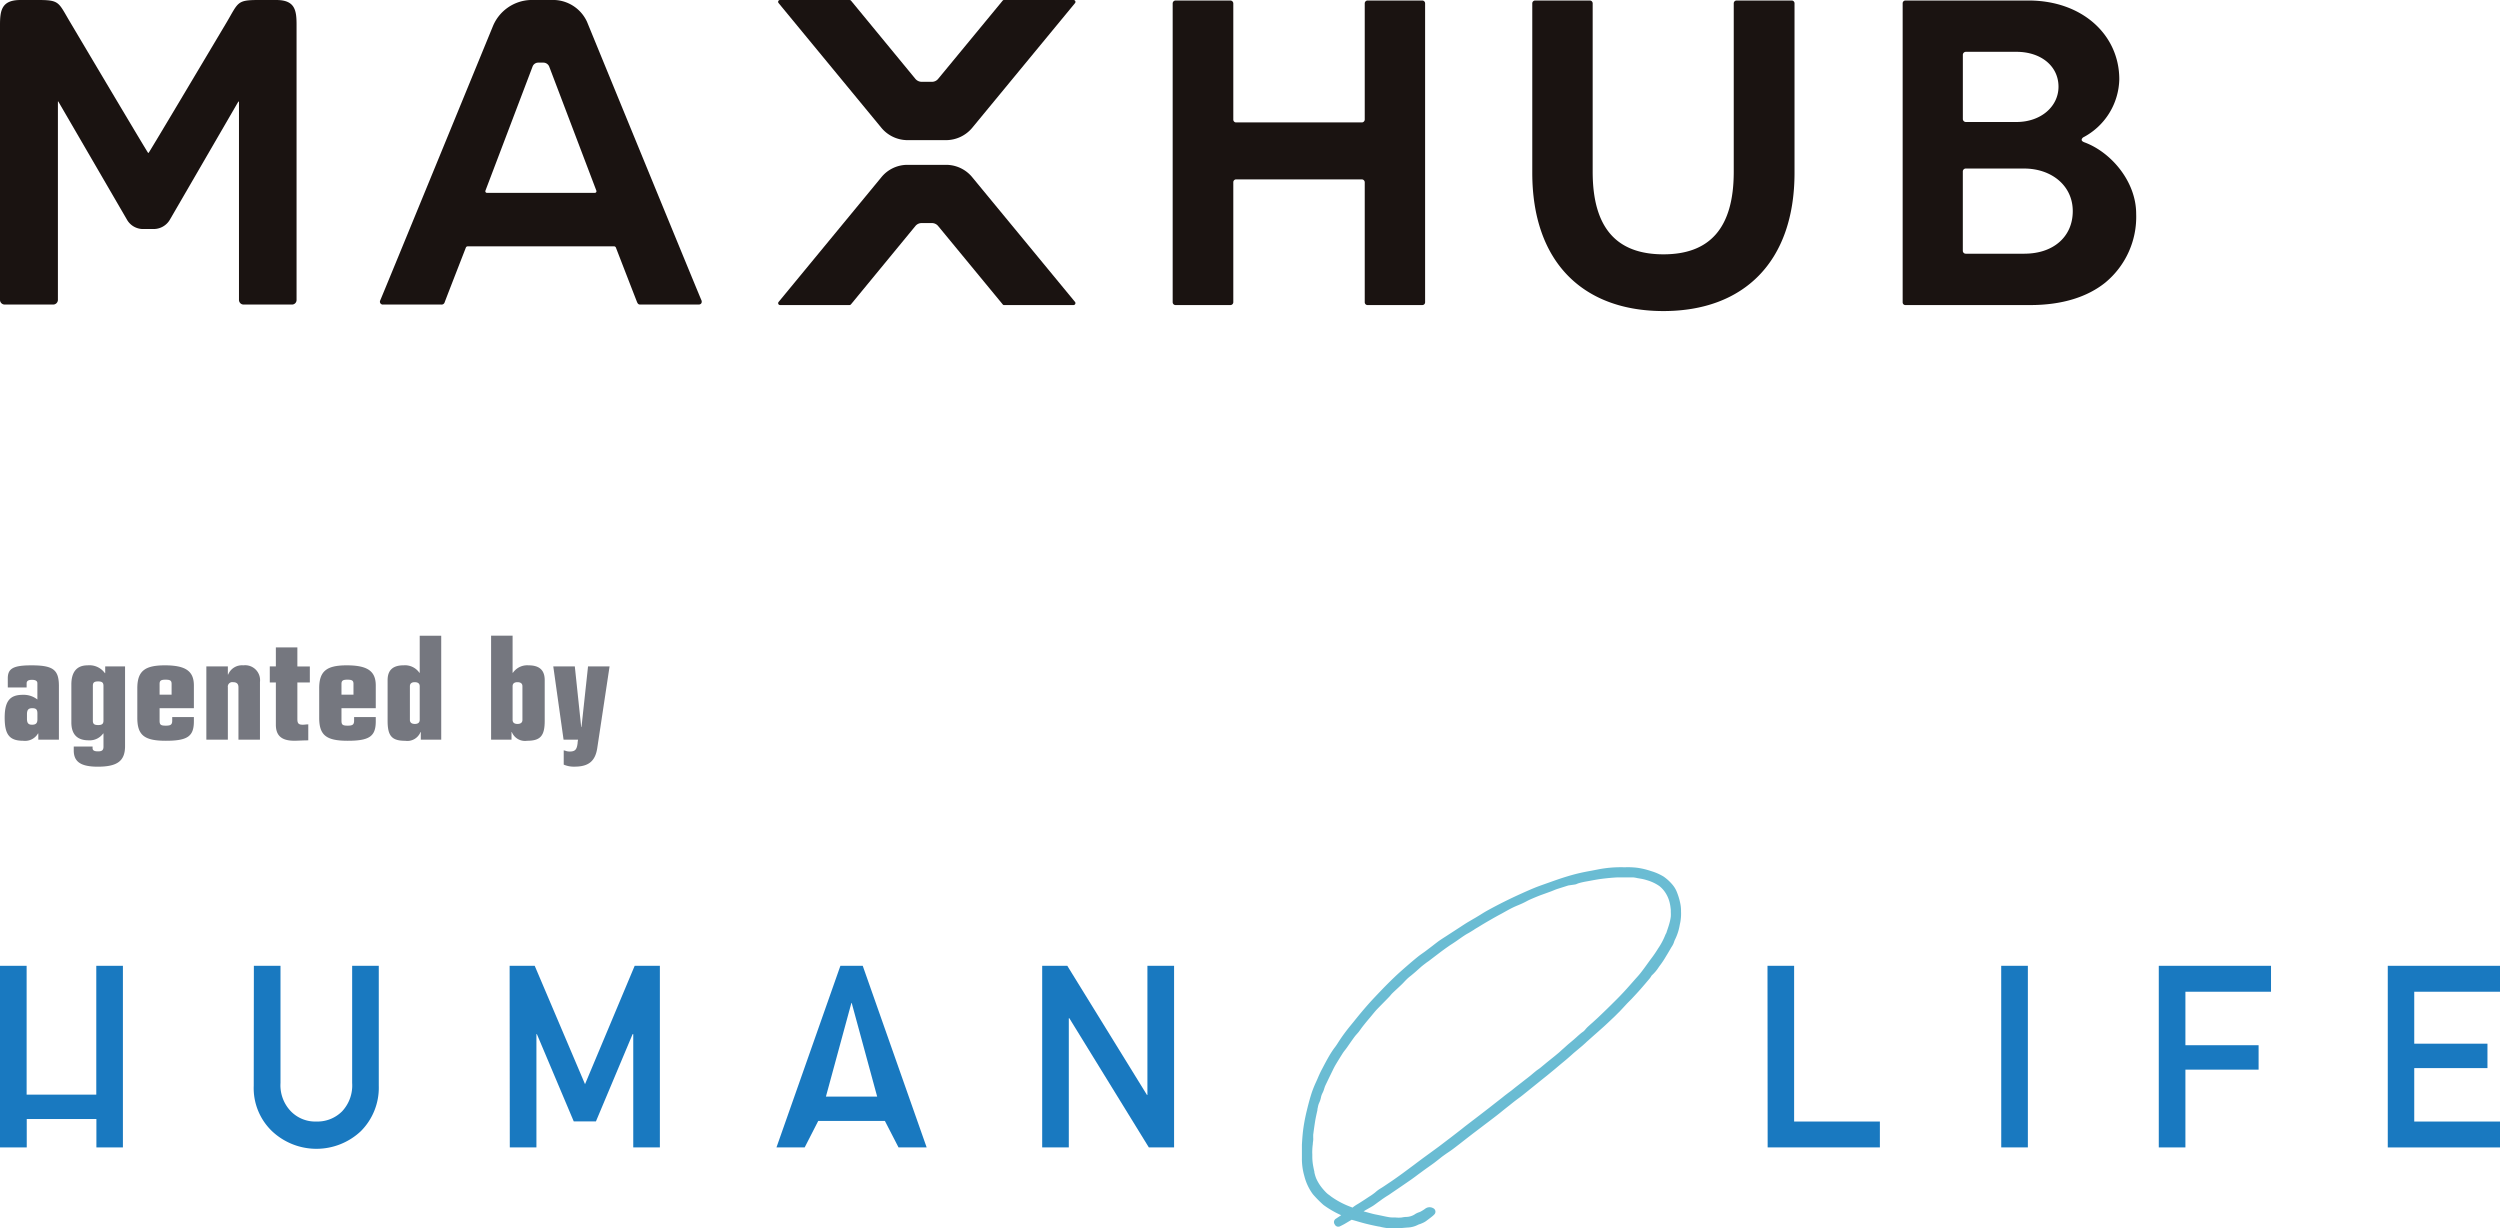 <svg xmlns="http://www.w3.org/2000/svg" width="384.977" height="189.166" viewBox="0 0 384.977 189.166"><g data-name="グループ 193"><g data-name="グループ 25"><g data-name="レイヤー 2"><g data-name="レイヤー 1"><path data-name="パス 1" d="M14.845 172.318H4.118v4.374H0v-27.967h4.1v19.839h10.727v-19.839h4.1v27.967h-4.082z" fill="#1979c0"/><path data-name="パス 2" d="M39.094 148.725h4.1v18.051a5.771 5.771 0 001.6 4.356 5.232 5.232 0 003.927 1.573 5.363 5.363 0 003.963-1.573 5.824 5.824 0 001.544-4.356v-18.051h4.1v18.474a9.467 9.467 0 01-2.771 7 9.97 9.97 0 01-13.659 0 9.179 9.179 0 01-2.825-6.99z" fill="#1979c0"/><path data-name="パス 3" d="M78.479 148.725h3.862l7.748 18.23 7.646-18.23h3.88v27.967h-4.1v-17.443h-.1l-5.644 13.432H88.35l-5.673-13.432h-.072v17.443h-4.1z" fill="#1979c0"/><path data-name="パス 4" d="M136.267 172.616h-10.268l-2.086 4.076h-4.344l9.845-27.967h3.439l9.845 27.967h-4.332zm-1.192-3.754l-3.921-14.416h-.048l-3.921 14.416z" fill="#1979c0"/><path data-name="パス 5" d="M160.487 148.725h3.868l12.264 19.881h.072v-19.881h4.106v27.967h-3.885l-12.247-19.9h-.078v19.9h-4.1z" fill="#1979c0"/><path data-name="パス 6" d="M272.178 148.725h4.1v23.981h13.206v3.987h-17.282z" fill="#1979c0"/><path data-name="パス 7" d="M308.167 148.725h4.106v27.967h-4.1z" fill="#1979c0"/><path data-name="パス 8" d="M332.433 148.725h17.282v3.993h-13.182v8.237h11.27v3.76h-11.27v11.977h-4.1z" fill="#1979c0"/><path data-name="パス 9" d="M367.695 148.725h17.282v3.993h-13.206v8h11.275v3.76h-11.275v8.23h13.206v3.987h-17.282z" fill="#1979c0"/><path data-name="パス 10" d="M258.863 140.348v-.133a5.808 5.808 0 00-.161-1.305 9.59 9.59 0 00-.423-1.395 4.084 4.084 0 00-.661-1.192 6.96 6.96 0 00-1.435-1.335 8.086 8.086 0 00-1.92-.846 11.631 11.631 0 00-2.18-.519 12.64 12.64 0 00-1.7-.077h-.483a18.367 18.367 0 00-3.837.34l-1.025.2c-.6.107-1.192.22-1.788.358-.733.167-1.5.381-2.431.673-.733.232-1.466.495-2.175.745l-.673.238c-.53.191-1.085.381-1.621.6-.685.28-1.412.6-2.348 1.025a72.451 72.451 0 00-4.821 2.412c-.417.226-.817.471-1.192.709l-.6.364c-.173.107-.352.209-.53.31l-.864.507c-.37.226-.733.465-1.091.7l-2.277 1.478c-.346.22-.685.441-1.025.673-.232.167-.459.346-.685.518l-.322.25-.179.137-1.007.763-.381.268c-.215.155-.441.31-.661.489-.56.453-1.126.93-1.728 1.454l-.042.036c-.632.554-1.287 1.126-1.907 1.722a66.987 66.987 0 00-1.961 1.961c-.733.769-1.4 1.46-2.056 2.2a70.405 70.405 0 00-2.157 2.58l-.489.6a27.2 27.2 0 00-1.9 2.58c-.185.3-.381.6-.6.882s-.477.679-.7 1.037c-.453.757-.864 1.543-1.263 2.306l-.036.066c-.238.447-.441.912-.644 1.389-.072.167-.143.328-.22.495a16.923 16.923 0 00-.656 1.615c-.262.8-.5 1.669-.775 2.807-.232.954-.393 1.788-.507 2.569s-.185 1.615-.244 2.67v2.074a9.536 9.536 0 00.37 2.741 8.032 8.032 0 001.323 2.819 18.215 18.215 0 001.627 1.645 14.81 14.81 0 002.729 1.579l-.828.548a.6.6 0 00-.2.816l.048.083a.6.6 0 00.822.25l.2-.1c.161-.083.322-.161.477-.25l.453-.268c.209-.125.417-.25.632-.369h.042q.471.125.948.268c.393.113.787.226 1.192.328.6.149 1.192.286 1.967.435a1.929 1.929 0 01.37.072 8.814 8.814 0 001.6.226h.286c.6 0 1.192-.054 1.788-.107l.37-.03a3.844 3.844 0 001.716-.453l.143-.054a1.938 1.938 0 00.262-.089l.125-.054a3.261 3.261 0 00.6-.31c.28-.2.542-.405.8-.6l.25-.2c.06-.048.113-.1.179-.161l.066-.066a.6.6 0 00-.149-1 1.12 1.12 0 00-1.252.107 5.645 5.645 0 01-.679.423 2.129 2.129 0 01-.292.119 2.688 2.688 0 00-.662.34 2.538 2.538 0 01-1.3.364 3.742 3.742 0 00-.632.083 4.768 4.768 0 01-.977 0h-.352a4.031 4.031 0 01-.65-.048c-.352-.06-.7-.131-1.043-.209l-.638-.131c-.292-.06-.6-.113-.858-.185l-1.371-.369.2-.131c.173-.1.346-.2.524-.3s.495-.274.745-.435.6-.435.906-.65.435-.322.656-.471.423-.286.638-.417.4-.256.6-.4q1.526-1.031 3.039-2.08c.375-.262.739-.536 1.109-.816l.7-.513c.256-.191.512-.369.769-.554.358-.25.709-.5 1.055-.757l.656-.513c.22-.173.435-.352.661-.513s.489-.352.739-.518.518-.352.775-.542.679-.518 1.019-.781l.906-.709 1.1-.852 1.369-1.039c.6-.459 1.228-.924 1.836-1.395a45.192 45.192 0 001.508-1.192l.435-.346.554-.435c.268-.22.542-.435.816-.65l.5-.375q.334-.238.661-.5l1.591-1.281 1.418-1.144.8-.638 1.252-1.031.709-.6c.328-.274.661-.542.989-.822.215-.179.423-.369.638-.554s.358-.328.542-.483l.632-.53.667-.56.483-.435c.1-.1.209-.2.316-.292l.87-.775c.513-.447 1.019-.9 1.526-1.353s.971-.9 1.454-1.359l.143-.131c.292-.274.6-.6.888-.876.411-.435.816-.87 1.222-1.311l.667-.673c.459-.489.918-.983 1.359-1.484s.948-1.1 1.395-1.633l.048-.06a1.785 1.785 0 00.2-.3l.083-.125a5.885 5.885 0 001.025-1.192 8.78 8.78 0 01.286-.4 13.337 13.337 0 00.84-1.269l.089-.149c.185-.292.358-.6.53-.888l.232-.4.089-.137a3.425 3.425 0 00.226-.4 3.8 3.8 0 00.137-.364 2.774 2.774 0 01.125-.31 7.99 7.99 0 00.739-2.294l.077-.364a7.313 7.313 0 00.116-1.69zm-7.7 11.166c-.4.453-.81.918-1.228 1.359-.6.65-1.251 1.287-1.913 1.943s-1.359 1.322-1.959 1.894l-.828.757c-.262.226-.518.459-.769.691a4.358 4.358 0 00-.328.358 2.98 2.98 0 01-.226.25 3.161 3.161 0 01-.268.2c-.1.077-.209.155-.3.238-.191.161-.375.322-.554.489l-.471.417-.459.387c-.2.167-.411.34-.6.513s-.393.358-.6.536-.441.411-.667.6-.405.334-.6.495l-.453.364-.745.6-.965.8c-.119.1-.244.185-.364.268s-.268.191-.393.292-.334.274-.495.411-.3.256-.453.375-.435.346-.661.513l-.6.471c-.262.2-.518.411-.775.6l-.745.6-.6.447-.393.3-.423.34-2.026 1.585-1.544 1.192-.834.638-.709.542-.6.459-.447.358-.125.1-1.484 1.15-.25.191c-.6.453-1.192.912-1.788 1.359l-1.108.81-1.007.733c-.56.411-1.114.828-1.669 1.246l-1.734 1.287c-.644.471-1.192.858-1.68 1.192l-.834.56c-.31.209-.6.411-.924.6a5.254 5.254 0 00-.8.6 8.324 8.324 0 01-.846.6c-.286.179-.685.459-1.037.679l-.512.328-.3.185a5.88 5.88 0 00-.793.542l-.137-.054-.2-.077a12.9 12.9 0 01-2.98-1.585l-.083-.072-.191-.143a3.284 3.284 0 01-.423-.34 8.858 8.858 0 01-.864-.989 6.79 6.79 0 01-.7-1.192 5.437 5.437 0 01-.3-1.007v-.077c-.107-.453-.2-.912-.256-1.353a8.8 8.8 0 01-.06-.828v-.493a5.512 5.512 0 010-.691 8.142 8.142 0 01.078-.87c0-.2.042-.411.06-.6a3.223 3.223 0 000-.417v-.422a68.13 68.13 0 01.3-2.11c.1-.6.226-1.144.352-1.7v-.1a1.7 1.7 0 01.06-.292 2.722 2.722 0 01.191-.679 3.738 3.738 0 00.292-.87 2.563 2.563 0 01.209-.626 3.4 3.4 0 00.3-.757l.107-.316c.054-.125.113-.25.173-.375l.149-.31c.25-.524.507-1.049.763-1.573l.083-.167c.137-.292.274-.56.423-.822.334-.566.7-1.156 1.144-1.865.083-.131.185-.262.292-.405l.179-.226.179-.244.352-.507c.268-.381.536-.769.816-1.144a4.77 4.77 0 01.334-.4l.31-.358.435-.6c.143-.191.286-.375.435-.56q.429-.536.876-1.055l.441-.536c.173-.209.334-.405.507-.6.37-.387.745-.769 1.12-1.15.274-.28.554-.56.828-.846.1-.1.185-.2.274-.31a3.823 3.823 0 01.256-.286c.238-.232.489-.465.733-.691s.483-.447.715-.673c.143-.137.28-.28.411-.423s.3-.31.453-.459.393-.34.6-.5l.453-.381c.185-.155.358-.31.536-.471l.548-.489c.221-.185.453-.364.679-.536l.083-.066.185-.131.232-.161.709-.542 1.073-.816c.405-.3.81-.6 1.222-.882.209-.149.429-.292.644-.429l.536-.358.524-.369c.256-.179.513-.358.775-.53s.4-.244.6-.358.286-.161.423-.25l.387-.238c.113-.077.226-.155.346-.226l.411-.244c.566-.346 1.126-.685 1.7-1.013s1.192-.685 1.83-1.019l.769-.429c.346-.191.673-.369 1.007-.53s.566-.256.852-.375.477-.2.715-.316.358-.173.53-.268.328-.173.5-.25a35.875 35.875 0 011.6-.667l1.007-.364.673-.244.4-.161a7.54 7.54 0 01.518-.2l1.728-.548 1.031-.149a1.137 1.137 0 00.322-.107 3.734 3.734 0 01.363-.125c.262-.072.548-.137.864-.2l.6-.107c.6-.113 1.192-.226 1.788-.31.942-.125 1.788-.2 2.592-.244h2.39a4.016 4.016 0 01.626.1l.435.077a7.051 7.051 0 011.1.256 6.651 6.651 0 011.9.894 4.284 4.284 0 011.019 1.162 4.908 4.908 0 01.6 1.508 5.952 5.952 0 01.113.7l.036.3v.341a5.429 5.429 0 010 .7 7.51 7.51 0 01-.244 1.144c-.107.381-.238.757-.375 1.156l-.06.191c0 .042-.042.077-.06.119a1.855 1.855 0 00-.137.292 10.428 10.428 0 01-1.073 2 18.861 18.861 0 01-1.192 1.728l-.393.542c-.34.477-.739 1.031-1.156 1.555-.22.28-.459.542-.715.822z" fill="#6abcd3"/></g></g><path data-name="パス 124" d="M1.2 105.864h2.9v-.624c0-.384.264-.552.816-.552s.84.168.84.528v2.5a3.415 3.415 0 00-2.232-.72c-2.012-.004-2.804.98-2.804 3.524 0 2.616.744 3.552 2.856 3.552a2.306 2.306 0 002.28-1.128H5.9v.96h3.172v-8.256c0-2.52-.888-3.192-4.224-3.192-2.784 0-3.648.48-3.648 1.992zm2.952 4.152c0-.7.216-.96.816-.96s.792.216.792.816v.912c0 .576-.24.816-.816.816s-.792-.24-.792-.936zm11.784 2.928v2.016c0 .552-.216.744-.84.744-.576 0-.84-.144-.84-.5v-.24h-2.9v.6c0 1.752 1.1 2.5 3.7 2.5 3.024 0 4.2-.888 4.2-3.168v-12.272H16.2v1.032h-.048a2.929 2.929 0 00-2.664-1.2c-1.656 0-2.5 1.008-2.5 2.952v5.832c0 1.824.888 2.76 2.64 2.76a2.546 2.546 0 002.26-1.056zm-1.636-7.34c0-.5.216-.672.816-.672s.816.192.816.672v5.376c0 .48-.216.672-.816.672s-.816-.168-.816-.672zm15.556 4.82H26.52v.528c0 .624-.216.792-.984.792-.792 0-.96-.144-.96-.768v-1.92h5.28v-3.5c0-2.208-1.272-3.1-4.464-3.1-3.144 0-4.248.912-4.248 3.552v4.512c0 2.684 1.056 3.552 4.392 3.552s4.32-.672 4.32-3zm-3.432-3.456h-1.848v-1.656c0-.5.216-.648.912-.648.72 0 .936.144.936.648zm5.352 6.936h3.312v-8.064a.691.691 0 01.792-.792c.576 0 .84.264.84.792v8.064h3.312v-8.88a2.3 2.3 0 00-2.568-2.568 2.29 2.29 0 00-2.328 1.416h-.048v-1.248h-3.312zm9.768-8.808h.936v6.5c0 1.7.888 2.472 2.856 2.472.264 0 .792-.024 1.416-.048l.72-.016v-2.476l-.072.024h-.168c-.24.024-.456.048-.576.048-.672 0-.864-.192-.864-.864v-5.64h1.92v-2.472h-1.92v-2.928H42.48v2.928h-.936zm16.32 5.328h-3.336v.528c0 .624-.216.792-.984.792-.792 0-.96-.144-.96-.768v-1.92h5.28v-3.5c0-2.208-1.272-3.1-4.464-3.1-3.144 0-4.248.912-4.248 3.552v4.512c0 2.684 1.056 3.552 4.392 3.552s4.32-.672 4.32-3zm-3.432-3.456h-1.848v-1.656c0-.5.216-.648.912-.648.72 0 .936.144.936.648zm10.368 5.76v1.176h3.144V97.896h-3.312v5.708h-.048a2.694 2.694 0 00-2.424-1.152c-1.656 0-2.472.744-2.472 2.28v6.272c0 2.328.648 3.072 2.712 3.072a2.183 2.183 0 002.352-1.344zm-1.68-7.056c0-.408.264-.624.744-.624.5 0 .768.216.768.624v5.184c0 .408-.264.624-.744.624-.5 0-.768-.216-.768-.624zm12.504 8.232h3.144v-1.176h.048a2.183 2.183 0 002.352 1.344c2.04 0 2.712-.744 2.712-3.072v-6.264c0-1.536-.816-2.28-2.472-2.28a2.669 2.669 0 00-2.424 1.148h-.048v-5.712h-3.312zm3.312-8.232c0-.408.264-.624.744-.624.5 0 .768.216.768.624v5.184c0 .408-.264.624-.768.624-.48 0-.744-.216-.744-.624zm7.848 8.232h2.232a3.4 3.4 0 00-.072.552c-.12.984-.384 1.272-1.224 1.272a1.811 1.811 0 01-.72-.144.5.5 0 01-.192-.048v2.208a3.891 3.891 0 001.68.312c2.136 0 3.168-.84 3.48-2.832l1.9-12.6h-3.316l-1.008 9.336H89.5l-.984-9.336H85.2z" fill="#1c1e2c" opacity=".602"/></g><g data-name="グループ 241"><g data-name="グループ 243" fill="#1a1311"><path data-name="パス 81" d="M149.73 27.309a5.2 5.2 0 00-4.041-1.925h-5.922a5.166 5.166 0 00-4.056 1.925l-15.817 19.193a.292.292 0 00.238.475h10.679a.316.316 0 00.233-.114l9.923-12.063a1.236 1.236 0 01.953-.45h1.581a1.248 1.248 0 01.963.454l9.938 12.059a.24.24 0 00.227.114h10.684a.3.3 0 00.238-.475z"/><path data-name="パス 82" d="M107.995 46.192c-.154-.275-17.6-42.834-17.6-42.834A5.757 5.757 0 0084.909 0h-3.227a6.515 6.515 0 00-5.806 4.1S58.69 46 58.549 46.267a.442.442 0 00.439.633h8.96a.49.49 0 00.516-.321c.065-.212 2.789-7.207 3.275-8.453a.3.3 0 01.279-.19h22.543a.3.3 0 01.283.191c.478 1.237 3.118 8.061 3.255 8.389.154.363.3.384.563.384h8.914c.423 0 .586-.342.423-.708M91.6 29.7H74.985a.249.249 0 01-.232-.339l7.26-19.117a.928.928 0 01.867-.6h.79a.979.979 0 01.913.631l7.25 19.084a.251.251 0 01-.233.341"/><path data-name="パス 83" d="M219.017.078h-8.437a.447.447 0 00-.423.454v17.887a.451.451 0 01-.44.434h-19.373a.43.43 0 01-.427-.434V.532a.457.457 0 00-.446-.454h-8.424a.452.452 0 00-.465.454v46.022a.44.44 0 00.465.423h8.424a.445.445 0 00.446-.423V28.068a.437.437 0 01.427-.444h19.373a.457.457 0 01.44.444v18.486a.433.433 0 00.423.423h8.437a.425.425 0 00.436-.423V.532a.439.439 0 00-.436-.454"/><path data-name="パス 84" d="M275.915.078h-8.5a.437.437 0 00-.434.454v25.924c0 8.715-3.733 12.708-10.823 12.708-7.154 0-10.9-3.993-10.9-12.708V.532a.442.442 0 00-.445-.454h-8.428a.443.443 0 00-.429.454V26.6c0 13.793 7.841 21.3 20.2 21.3 12.3 0 20.184-7.51 20.184-21.3V.532a.433.433 0 00-.423-.454"/><path data-name="パス 85" d="M320.907 21.891c-.011-.006-.014-.01-.026-.016-.639-.278-.136-.68-.136-.68v-.015a10.354 10.354 0 005.606-8.968c0-6.838-5.695-12.134-13.979-12.134h-18.947a.429.429 0 00-.432.454v46.022a.415.415 0 00.432.423h19.203c5.043 0 8.872-1.3 11.557-3.452a13.121 13.121 0 004.766-10.6c0-5.013-3.927-9.561-8.048-11.036M302.261 8.425a.47.47 0 01.461-.445h7.79c3.81 0 6.479 2.22 6.479 5.372 0 3.015-2.669 5.434-6.479 5.434h-7.79a.468.468 0 01-.461-.435zm9.5 30.643h-9.043a.447.447 0 01-.461-.44V26.394a.449.449 0 01.461-.441h8.969c4.21 0 7.5 2.612 7.5 6.561s-3 6.551-7.431 6.551"/><path data-name="パス 86" d="M165.316 0h-10.684a.258.258 0 00-.228.095l-9.942 12.055a1.233 1.233 0 01-.951.449h-1.576a1.269 1.269 0 01-.979-.463L131.044.095A.346.346 0 00130.81 0h-10.681a.285.285 0 00-.238.467l15.818 19.193a5.241 5.241 0 004.058 1.921h5.922a5.272 5.272 0 004.041-1.921L165.553.467a.292.292 0 00-.237-.467"/><path data-name="パス 87" d="M42.523 0h-2.714c-3.314 0-3.1.361-4.861 3.357-4.057 6.821-12 20.164-12.053 20.164a.062.062 0 01-.1 0c-.052 0-7.983-13.343-12.026-20.164C8.985.361 9.2 0 5.9 0H3.163C.28 0 0 1.556 0 3.838v42.347a.723.723 0 00.731.714H8.2a.73.73 0 00.717-.714V15.623h.057l10.575 18.2a2.847 2.847 0 002.464 1.445h1.673a2.894 2.894 0 002.477-1.445l10.524-18.148s.052-.072.1-.018a.054.054 0 01.013.036v30.492a.714.714 0 00.734.714h7.429a.7.7 0 00.705-.714V3.838C45.671 1.556 45.423 0 42.523 0"/></g></g></g></svg>